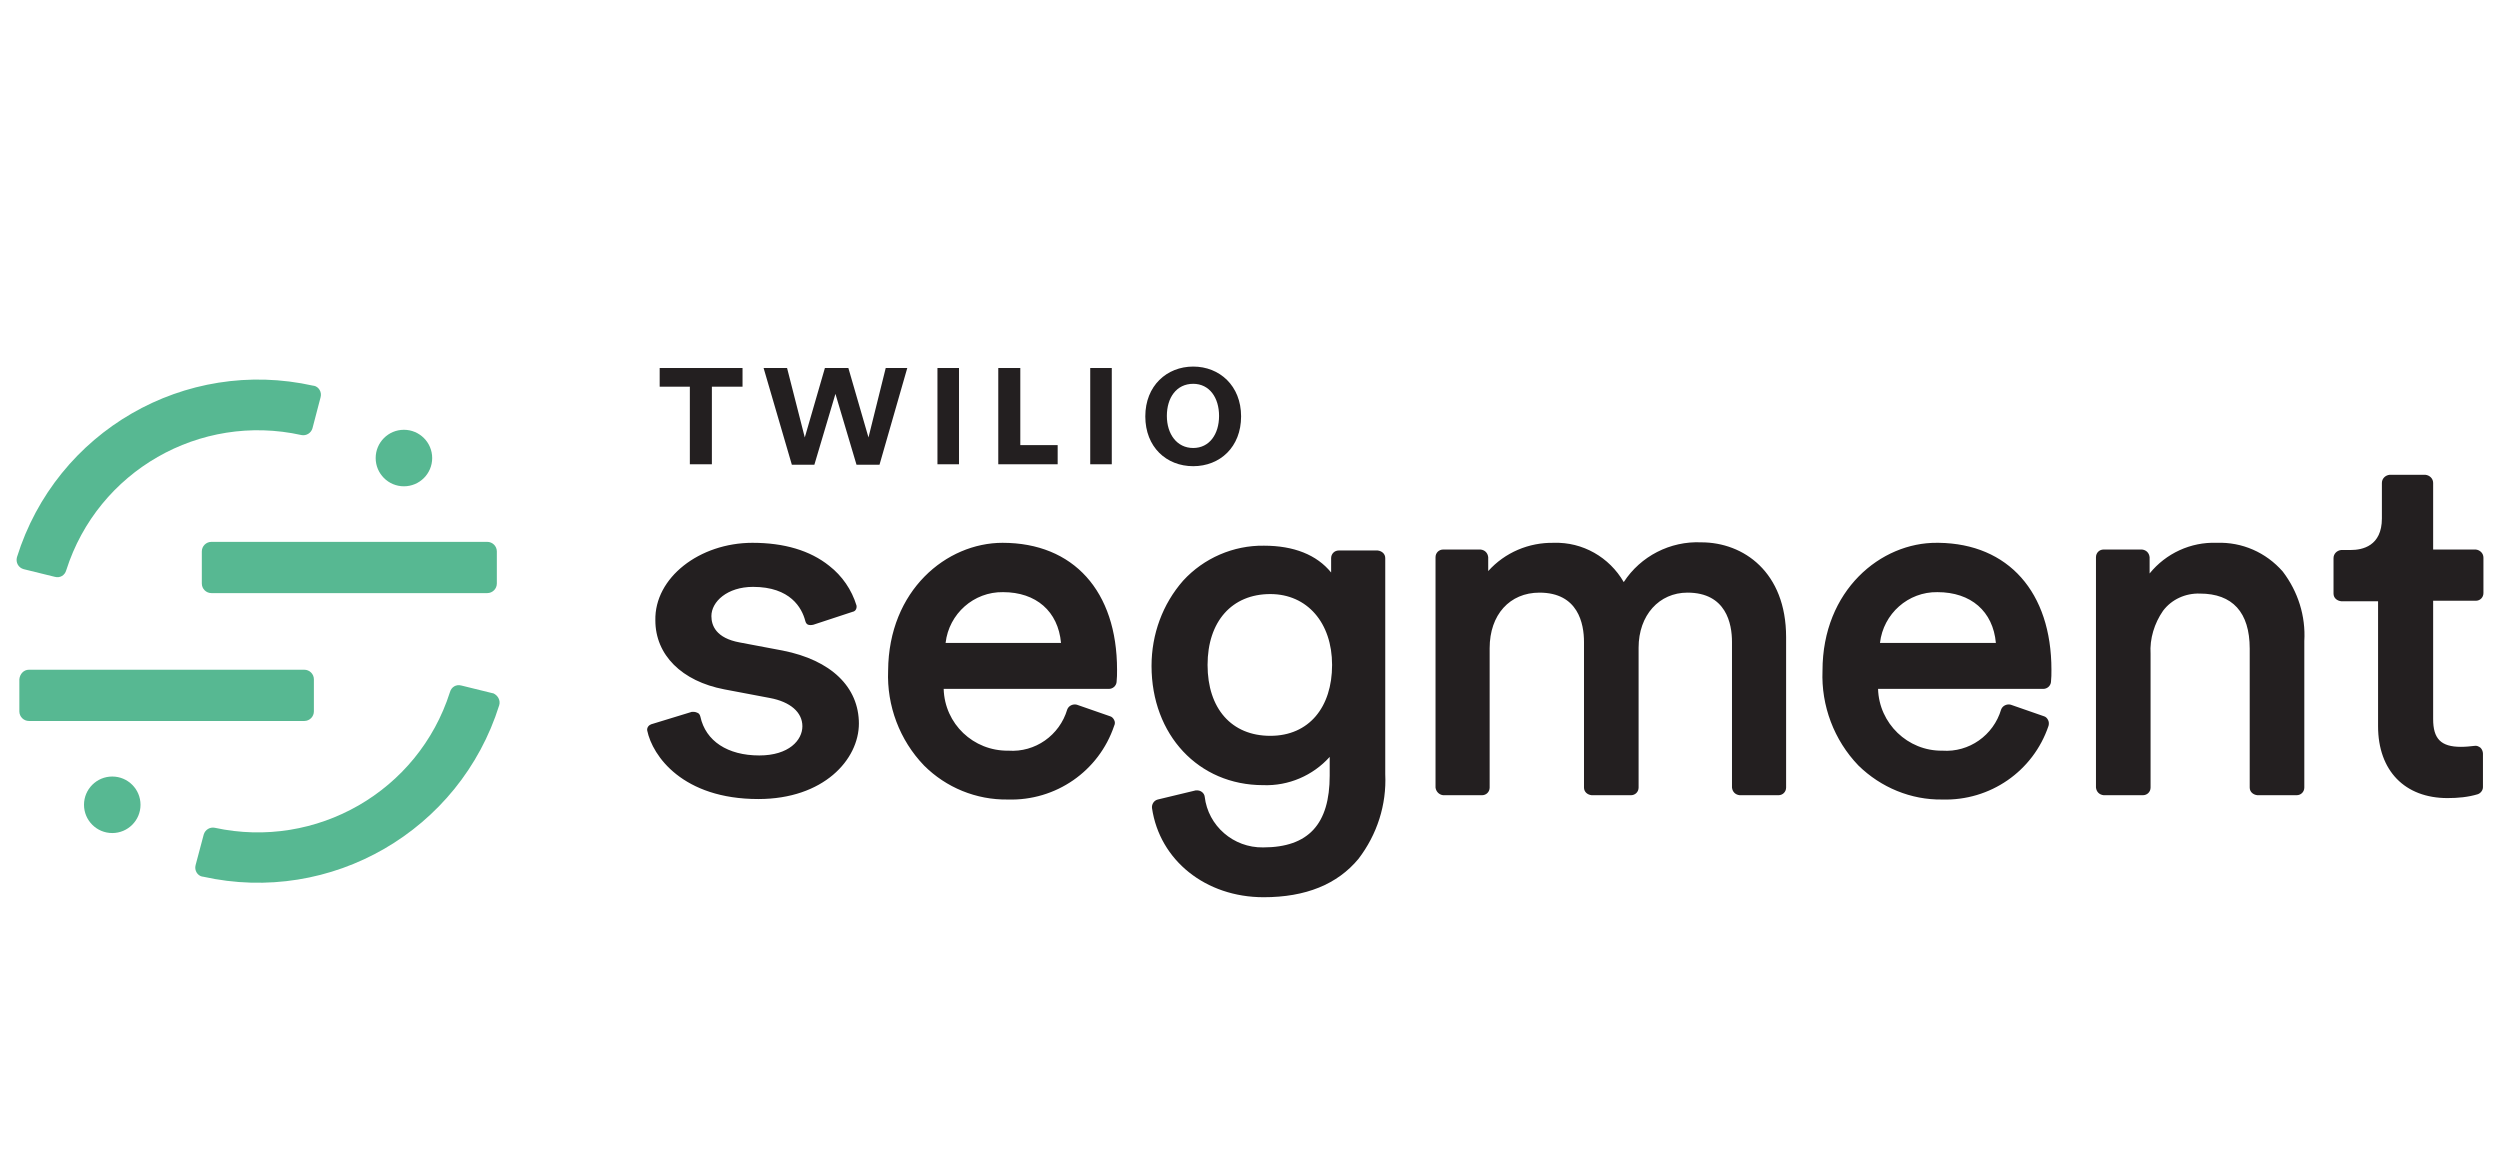 <?xml version="1.0" encoding="UTF-8"?>
<svg id="Layer_1" xmlns="http://www.w3.org/2000/svg" viewBox="0 0 522 240">
  <defs>
    <style>
      .cls-1, .cls-2 {
        fill: #231f20;
      }

      .cls-3, .cls-4 {
        fill: #57b892;
      }

      .cls-2, .cls-4 {
        fill-rule: evenodd;
      }
    </style>
  </defs>
  <path class="cls-3" d="M44.14,113.14h57.6c1.1,0,2,.9,2,2v6.7c0,1.1-.9,2-2,2h-57.6c-1.1,0-2-.9-2-2v-6.7c0-1.1.9-2,2-2Z"/>
  <path class="cls-3" d="M6.04,139.84h57.5c1.1,0,2,.9,2,2v6.7c0,1.1-.9,2-2,2H6.04c-1.1,0-2-.9-2-2v-6.7c.1-1.1.9-2,2-2Z"/>
  <path class="cls-4" d="M11.44,120.44c1.1.3,2.1-.3,2.4-1.4,6.6-20.7,27.9-32.9,49.1-28.2,1,.2,2-.4,2.3-1.4l1.7-6.5c.3-1.1-.4-2.2-1.4-2.4h-.1c-26.8-6-53.7,9.5-61.9,35.8-.3,1.1.3,2.2,1.4,2.5h0l6.5,1.6Z"/>
  <path class="cls-4" d="M96.34,143.14c-1.1-.3-2.1.3-2.4,1.4-6.6,20.7-27.9,32.9-49.1,28.3-1-.2-2,.4-2.3,1.4l-1.7,6.4c-.3,1.1.4,2.2,1.4,2.4h.1c26.8,6,53.7-9.6,61.9-35.8.3-1-.3-2.1-1.3-2.5h-.1l-6.5-1.6Z"/>
  <circle class="cls-3" cx="84.34" cy="95.64" r="5.9"/>
  <circle class="cls-3" cx="23.44" cy="168.04" r="5.9"/>
  <path class="cls-2" d="M247.04,121.24c4.3-4.7,10.5-7.4,16.9-7.3,6.2,0,11,1.9,14,5.6v-3c0-.9.7-1.6,1.6-1.6h8.1c.9.1,1.6.7,1.6,1.6v45.1c.3,6.4-1.7,12.6-5.6,17.7-4.4,5.3-11,8-19.8,8-12.1,0-21.7-7.7-23.3-18.6-.1-.8.4-1.6,1.2-1.8l7.9-1.9h.1c.9-.1,1.7.5,1.8,1.3h0c.7,6.1,6,10.7,12.2,10.6,9.5,0,13.9-4.9,13.9-15v-3.9c-3.5,3.9-8.6,6.1-13.9,5.9-13.5,0-23.3-10.5-23.3-24.9,0-6.6,2.3-12.9,6.6-17.8ZM404.44,113.34h.4c14.5.2,23.5,10.3,23.5,26.5,0,.9,0,1.7-.1,2.6-.1.8-.8,1.4-1.6,1.4h-34.5c.2,7.2,6.2,13,13.4,12.9,5.6.4,10.7-3.2,12.3-8.6.3-.8,1.2-1.2,2-1l6.9,2.4c.4.1.7.4.9.8.2.4.2.8.1,1.2-3.2,9.5-12.2,15.7-22.2,15.4-6.5.1-12.8-2.5-17.5-7.1-5.1-5.3-7.8-12.5-7.5-19.8,0-16.8,12.2-26.8,23.9-26.7h0ZM209.34,113.34c14.8,0,23.9,10.1,23.9,26.5,0,.9,0,1.7-.1,2.6-.1.8-.8,1.4-1.6,1.4h-34.5c.2,7.3,6.2,13,13.5,12.9,5.6.4,10.7-3.2,12.3-8.6.3-.8,1.2-1.2,2-1l6.9,2.4c.4.1.7.4.9.8.2.4.2.8,0,1.2-3.2,9.5-12.2,15.7-22.2,15.4-6.6.1-12.9-2.5-17.5-7.1-5.1-5.3-7.8-12.5-7.5-19.8.1-16.8,12.2-26.7,23.9-26.7h0ZM157.14,113.34c6.6,0,12,1.6,16,4.8,2.7,2.1,4.7,5,5.7,8.3h0c.1.6-.2,1.2-.8,1.3h0l-8.2,2.7c-.4.1-.8.1-1.1,0s-.5-.4-.6-.8c-.7-2.7-3.1-7.1-10.9-7.1-5.4,0-8.7,3.1-8.7,6.1,0,2,1,4.6,5.9,5.5l9,1.7c10.1,2,15.9,7.6,15.9,15.3v-.1c0,7.6-7.4,15.8-21,15.8-15.8,0-22.1-9-23.2-14.3-.1-.6.3-1.1.8-1.3l8.5-2.6h.5c.2,0,.5.1.7.2.3.1.5.4.6.8,1.1,5.1,5.7,8.1,12.3,8.1,6.2,0,9-3.2,9-6.1s-2.5-5.1-6.8-5.9l-9.5-1.8c-8.9-1.7-14.4-7.2-14.4-14.4-.2-8.9,9.2-16.2,20.3-16.2ZM506.44,99.14c.9.1,1.6.8,1.6,1.7v13.9h8.9c.9.1,1.6.8,1.6,1.7v7.4c0,.9-.7,1.6-1.6,1.6h-8.9v24.7c0,4.1,1.6,5.8,5.8,5.8,1,0,1.9-.1,2.8-.2.5-.1.9.1,1.3.4.3.3.5.8.5,1.2v7c0,.7-.5,1.3-1.1,1.5-2,.6-4.1.8-6.3.8-8.9,0-14.5-5.7-14.5-15v-26.1h-7.7c-.9-.1-1.6-.7-1.6-1.6v-7.4c0-.9.7-1.6,1.6-1.7h2c2.4,0,6.5-.8,6.5-6.6v-7.4c0-.9.7-1.6,1.6-1.7h7.5ZM339.04,121.54c3.5-5.4,9.7-8.6,16.2-8.3h0c8.8,0,17.7,6.2,17.7,19.8v31.4c0,.9-.7,1.6-1.6,1.6h-8.1c-.9-.1-1.5-.7-1.6-1.6v-30.4c0-3.8-1.2-10.3-9.3-10.3-5.9,0-10.2,4.7-10.2,11.5v29.2c0,.9-.7,1.6-1.6,1.6h-8.2c-.9-.1-1.6-.7-1.6-1.6v-30.4c0-3.8-1.2-10.3-9.3-10.3-6.2,0-10.4,4.6-10.4,11.6v29.1c0,.9-.7,1.6-1.6,1.6h-8.1c-.9-.1-1.5-.8-1.6-1.6v-48.1c0-.9.7-1.6,1.6-1.6h7.8c.9.1,1.5.7,1.6,1.6v2.9c3.5-3.9,8.5-6,13.7-5.9,6-.2,11.6,3,14.6,8.2ZM462.84,113.34c5.3-.2,10.3,2,13.8,6,3.2,4.2,4.8,9.3,4.5,14.5v30.6c0,.9-.7,1.6-1.6,1.6h-8.2c-.9-.1-1.6-.7-1.6-1.6v-29c0-7.6-3.6-11.5-10.4-11.5-3-.1-5.9,1.2-7.7,3.6-1.8,2.6-2.8,5.8-2.6,9v27.9c0,.9-.7,1.6-1.6,1.6h-8.2c-.9-.1-1.5-.7-1.6-1.6v-48.1c0-.9.7-1.6,1.6-1.6h8c.9.1,1.5.7,1.6,1.6v3.4c3.4-4.2,8.6-6.6,14-6.4ZM265.24,124.04c-8,0-13.1,5.7-13.1,14.8s5,14.8,13.1,14.8,12.9-6,12.9-14.8-5.2-14.8-12.9-14.8ZM209.44,123.64c-6.1-.1-11.3,4.5-12,10.6h24.1c-.6-6.6-5.2-10.6-12.1-10.6ZM404.54,123.64c-6.1-.1-11.3,4.5-12,10.6h24.2c-.6-6.6-5.2-10.6-12.2-10.6h0Z"/>
  <path class="cls-1" d="M148.64,80.74v16.2h-4.6v-16.2h-6.3v-3.9h17.3v3.9h-6.4Z"/>
  <path class="cls-1" d="M183.64,97.04h-4.8l-4.4-14.8-4.4,14.8h-4.7l-5.9-20.2h4.9l3.7,14.5,4.2-14.5h4.9l4.2,14.5,3.6-14.5h4.5l-5.8,20.2Z"/>
  <path class="cls-1" d="M195.74,96.94v-20.1h4.5v20.1h-4.5Z"/>
  <path class="cls-1" d="M208.44,96.94v-20.1h4.6v16.1h7.8v4h-12.4Z"/>
  <path class="cls-1" d="M227.64,96.94v-20.1h4.5v20.1h-4.5Z"/>
  <path class="cls-1" d="M249.14,97.34c-5.6,0-10-4-10-10.4s4.5-10.4,10-10.4,10,4,10,10.4-4.4,10.4-10,10.4ZM249.14,80.14c-3.5,0-5.5,2.9-5.5,6.7s2.1,6.7,5.5,6.7,5.4-2.9,5.4-6.7-2-6.7-5.4-6.7h0Z"/>
</svg>